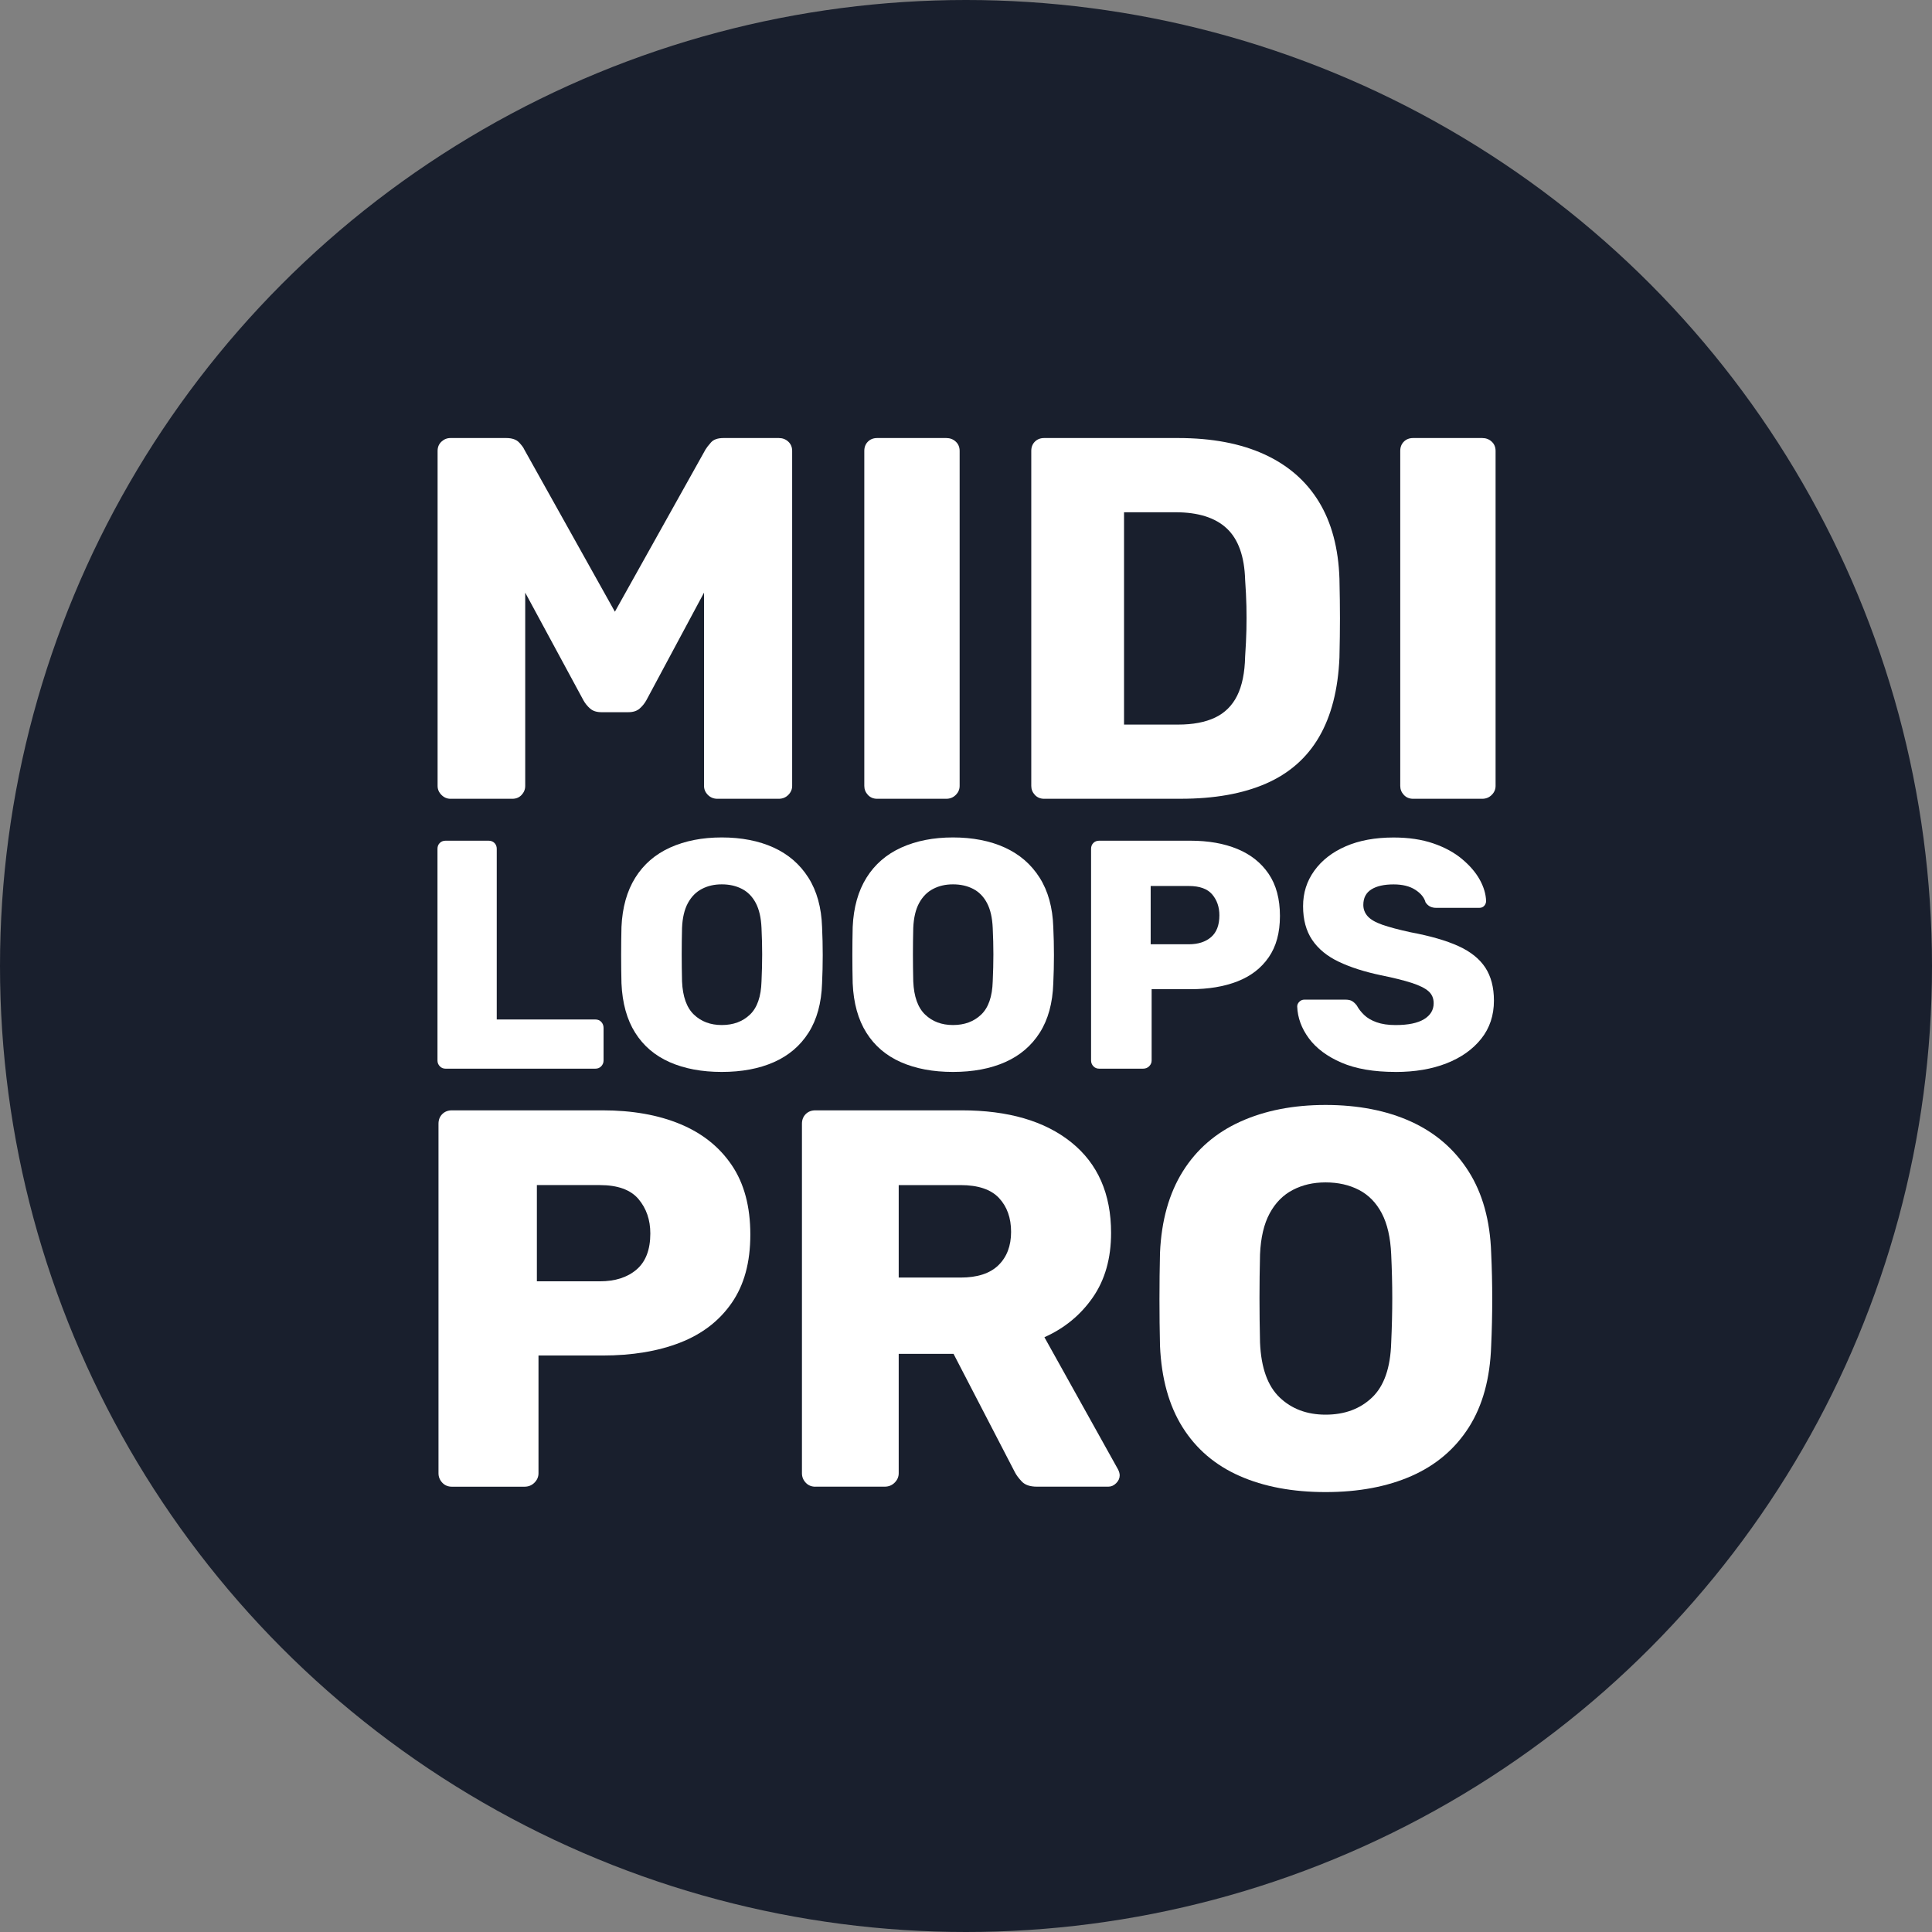 <?xml version="1.0" encoding="utf-8"?>
<svg xmlns="http://www.w3.org/2000/svg" id="Layer_2" viewBox="0 0 1588.92 1588.92">
  <rect x="0" y="0" width="1588.92" height="1588.92" fill="#808080" stroke="none"/>
  <defs>
    <style>.cls-1{fill:#191f2d;}.cls-1,.cls-2{stroke-width:0px;}.cls-2{fill:#fff;}</style>
  </defs>
  <g id="Layer_2-2">
    <circle class="cls-1" cx="794.46" cy="794.46" r="794.46"/>
    <path class="cls-2" d="m370.49,656.94c-2.83,0-5.3-1.06-7.42-3.18s-3.18-4.59-3.18-7.42v-275.49c0-3.11,1.06-5.65,3.18-7.63,2.12-1.97,4.59-2.97,7.42-2.97h45.78c4.8,0,8.33,1.21,10.6,3.6,2.26,2.4,3.67,4.31,4.24,5.72l74.59,133.51,74.59-133.51c.85-1.41,2.33-3.32,4.45-5.72,2.12-2.4,5.57-3.6,10.38-3.6h45.35c3.11,0,5.72.99,7.84,2.97,2.12,1.98,3.18,4.52,3.18,7.63v275.49c0,2.83-1.06,5.3-3.18,7.42s-4.74,3.18-7.84,3.18h-50.44c-3.11,0-5.72-1.06-7.84-3.18s-3.18-4.59-3.18-7.42v-158.94l-47.47,88.58c-1.42,2.54-3.25,4.81-5.51,6.78-2.27,1.98-5.37,2.97-9.32,2.97h-22.04c-3.96,0-7.07-.99-9.32-2.97-2.27-1.97-4.1-4.24-5.51-6.78l-47.89-88.58v158.94c0,2.83-.99,5.3-2.97,7.42-1.98,2.12-4.52,3.18-7.63,3.18h-50.86Z"/>
    <path class="cls-2" d="m721.42,656.94c-3.11,0-5.66-1.06-7.63-3.18-1.98-2.12-2.97-4.59-2.97-7.42v-275.49c0-3.11.99-5.65,2.97-7.63,1.97-1.97,4.52-2.97,7.63-2.97h56.79c3.11,0,5.72.99,7.84,2.97,2.12,1.98,3.18,4.52,3.18,7.63v275.49c0,2.83-1.06,5.3-3.18,7.42s-4.74,3.18-7.84,3.18h-56.79Z"/>
    <path class="cls-2" d="m858.74,656.94c-3.11,0-5.66-1.06-7.63-3.18-1.98-2.12-2.97-4.59-2.97-7.42v-275.49c0-3.11.99-5.65,2.97-7.63,1.97-1.97,4.52-2.97,7.63-2.97h110.2c27.69,0,51.28,4.45,70.78,13.35s34.47,21.9,44.93,38.99c10.45,17.1,16.11,38.22,16.95,63.36.28,12.44.42,23.31.42,32.63s-.15,20.07-.42,32.21c-1.13,26.28-6.71,48.04-16.74,65.27-10.03,17.24-24.58,30.03-43.65,38.36-19.07,8.34-42.46,12.5-70.14,12.5h-112.31Zm65.69-61.03h44.5c12.15,0,22.25-1.91,30.3-5.72s14.12-9.81,18.22-18.01c4.09-8.19,6.29-18.93,6.57-32.21.56-8.19.91-15.54,1.06-22.04.14-6.5.14-12.99,0-19.5-.15-6.5-.5-13.7-1.06-21.62-.57-19.21-5.58-33.27-15.04-42.17-9.47-8.9-23.52-13.35-42.17-13.35h-42.38v174.62Z"/>
    <path class="cls-2" d="m1162.19,656.94c-3.11,0-5.65-1.06-7.63-3.18-1.98-2.12-2.97-4.59-2.97-7.42v-275.49c0-3.11.99-5.65,2.97-7.63,1.97-1.97,4.52-2.97,7.63-2.97h56.79c3.11,0,5.72.99,7.84,2.97,2.12,1.98,3.18,4.52,3.18,7.63v275.49c0,2.83-1.06,5.3-3.18,7.42s-4.73,3.18-7.84,3.18h-56.79Z"/>
    <path class="cls-2" d="m366.49,878.9c-1.97,0-3.57-.67-4.82-2.01-1.25-1.34-1.88-2.9-1.88-4.69v-174.09c0-1.96.62-3.57,1.88-4.82,1.25-1.25,2.85-1.88,4.82-1.88h35.35c1.96,0,3.57.63,4.82,1.88,1.25,1.25,1.88,2.86,1.88,4.82v140.34h81.15c1.96,0,3.57.67,4.82,2.01,1.25,1.34,1.88,2.99,1.88,4.95v26.78c0,1.79-.63,3.35-1.88,4.69-1.25,1.34-2.86,2.01-4.82,2.01h-123.2Z"/>
    <path class="cls-2" d="m593.6,881.58c-16.43,0-30.71-2.68-42.85-8.04-12.14-5.36-21.61-13.43-28.39-24.24-6.79-10.8-10.54-24.33-11.25-40.58-.18-7.67-.27-15.4-.27-23.17s.09-15.49.27-23.17c.71-16.07,4.51-29.59,11.38-40.58,6.87-10.98,16.42-19.24,28.66-24.77,12.23-5.53,26.38-8.3,42.45-8.3s30.44,2.77,42.58,8.3c12.14,5.54,21.69,13.79,28.66,24.77,6.96,10.98,10.71,24.51,11.25,40.58.36,7.68.54,15.4.54,23.17s-.18,15.49-.54,23.17c-.54,16.25-4.24,29.77-11.12,40.58-6.88,10.8-16.38,18.88-28.52,24.24-12.14,5.36-26.43,8.04-42.85,8.04Zm0-38.57c9.46,0,17.18-2.85,23.17-8.57,5.98-5.71,9.15-14.82,9.51-27.32.36-7.85.54-15.27.54-22.23s-.18-14.19-.54-21.69c-.36-8.39-1.92-15.22-4.69-20.49-2.77-5.26-6.56-9.15-11.38-11.65-4.82-2.5-10.36-3.75-16.61-3.75s-11.52,1.25-16.34,3.75c-4.82,2.5-8.66,6.39-11.52,11.65-2.86,5.27-4.47,12.1-4.82,20.49-.18,7.5-.27,14.73-.27,21.69s.09,14.38.27,22.23c.54,12.5,3.79,21.61,9.78,27.32,5.98,5.72,13.61,8.57,22.9,8.57Z"/>
    <path class="cls-2" d="m783.76,881.58c-16.43,0-30.71-2.68-42.85-8.04-12.14-5.36-21.61-13.43-28.39-24.24-6.79-10.8-10.54-24.33-11.25-40.58-.18-7.67-.27-15.4-.27-23.17s.09-15.49.27-23.17c.71-16.07,4.51-29.59,11.38-40.58,6.87-10.98,16.43-19.24,28.66-24.77,12.23-5.53,26.38-8.3,42.45-8.3s30.44,2.77,42.58,8.3c12.14,5.54,21.7,13.79,28.66,24.77,6.96,10.98,10.71,24.51,11.25,40.58.36,7.68.54,15.4.54,23.17s-.18,15.49-.54,23.17c-.54,16.25-4.24,29.77-11.12,40.58-6.88,10.8-16.38,18.88-28.52,24.24-12.14,5.36-26.43,8.04-42.85,8.04Zm0-38.57c9.46,0,17.18-2.85,23.17-8.57,5.98-5.71,9.15-14.82,9.51-27.32.36-7.85.54-15.27.54-22.23s-.18-14.19-.54-21.69c-.36-8.39-1.92-15.22-4.69-20.49-2.77-5.26-6.56-9.15-11.38-11.65-4.82-2.5-10.36-3.75-16.61-3.75s-11.52,1.25-16.34,3.75c-4.82,2.5-8.66,6.39-11.52,11.65-2.86,5.27-4.46,12.1-4.82,20.49-.18,7.5-.27,14.73-.27,21.69s.09,14.38.27,22.23c.54,12.5,3.79,21.61,9.78,27.32,5.98,5.72,13.61,8.57,22.9,8.57Z"/>
    <path class="cls-2" d="m904.01,878.9c-1.97,0-3.57-.67-4.82-2.01-1.25-1.34-1.87-2.9-1.87-4.69v-174.09c0-1.96.62-3.57,1.87-4.82,1.25-1.25,2.86-1.88,4.82-1.88h74.99c14.82,0,27.72,2.28,38.7,6.83,10.98,4.55,19.55,11.38,25.71,20.49,6.16,9.11,9.24,20.62,9.24,34.55s-3.08,25.09-9.24,34.01c-6.16,8.93-14.73,15.53-25.71,19.82s-23.88,6.43-38.7,6.43h-31.87v58.65c0,1.79-.67,3.35-2.01,4.69-1.34,1.34-2.99,2.01-4.96,2.01h-36.16Zm42.32-102.31h31.34c7.67,0,13.79-1.96,18.35-5.89,4.55-3.93,6.83-9.91,6.83-17.94,0-6.78-1.97-12.5-5.89-17.14-3.93-4.64-10.36-6.96-19.28-6.96h-31.34v47.94Z"/>
    <path class="cls-2" d="m1147.73,881.58c-17.86,0-32.67-2.54-44.46-7.63-11.78-5.09-20.71-11.74-26.78-19.95-6.07-8.21-9.29-16.96-9.64-26.25,0-1.43.58-2.72,1.74-3.88,1.16-1.16,2.54-1.74,4.15-1.74h33.75c2.5,0,4.42.45,5.76,1.34,1.34.9,2.54,2.05,3.62,3.48,1.43,2.68,3.44,5.27,6.03,7.77,2.59,2.5,6.03,4.51,10.31,6.03,4.29,1.52,9.46,2.28,15.53,2.28,10.35,0,18.17-1.61,23.44-4.82,5.26-3.21,7.9-7.59,7.9-13.12,0-4.11-1.43-7.41-4.29-9.91-2.86-2.5-7.46-4.78-13.79-6.83-6.34-2.05-14.78-4.15-25.31-6.29-13.57-2.85-25.13-6.56-34.68-11.11-9.55-4.55-16.83-10.53-21.83-17.94-5-7.41-7.5-16.65-7.5-27.72s3.08-20.62,9.24-29.19,14.77-15.27,25.85-20.09c11.07-4.82,24.19-7.23,39.37-7.23,12.32,0,23.17,1.61,32.54,4.82,9.38,3.21,17.28,7.5,23.7,12.86s11.29,11.03,14.6,17.01c3.3,5.98,5.04,11.83,5.22,17.54,0,1.43-.49,2.72-1.47,3.88-.98,1.16-2.37,1.74-4.15,1.74h-35.35c-1.97,0-3.66-.36-5.09-1.07-1.43-.71-2.68-1.88-3.75-3.48-1.07-3.93-3.88-7.37-8.44-10.31s-10.49-4.42-17.81-4.42c-7.86,0-13.97,1.38-18.35,4.15-4.38,2.77-6.56,7.01-6.56,12.72,0,3.57,1.21,6.7,3.62,9.37,2.41,2.68,6.43,5,12.05,6.96,5.62,1.97,13.35,4.02,23.17,6.16,16.24,3.04,29.37,6.83,39.37,11.38,10,4.55,17.36,10.45,22.1,17.68,4.73,7.23,7.1,16.29,7.1,27.18,0,12.14-3.48,22.59-10.45,31.34-6.96,8.75-16.47,15.49-28.52,20.22-12.05,4.73-26.02,7.1-41.91,7.1Z"/>
    <path class="cls-2" d="m371.68,1222.7c-3.25,0-5.9-1.11-7.96-3.32-2.06-2.21-3.09-4.79-3.09-7.74v-287.41c0-3.24,1.03-5.89,3.09-7.96,2.06-2.06,4.71-3.1,7.96-3.1h123.81c24.46,0,45.77,3.76,63.89,11.28,18.13,7.52,32.28,18.79,42.45,33.83,10.17,15.03,15.26,34.05,15.26,57.04s-5.09,41.42-15.26,56.16c-10.17,14.74-24.32,25.65-42.45,32.72-18.13,7.08-39.43,10.61-63.89,10.61h-52.62v96.83c0,2.95-1.11,5.53-3.32,7.74s-4.94,3.32-8.18,3.32h-59.69Zm69.86-168.91h51.73c12.67,0,22.77-3.24,30.29-9.73,7.52-6.48,11.28-16.36,11.28-29.62,0-11.2-3.25-20.63-9.73-28.3-6.49-7.66-17.1-11.5-31.84-11.5h-51.73v79.15Z"/>
    <path class="cls-2" d="m670.59,1222.7c-3.25,0-5.9-1.11-7.96-3.32-2.06-2.21-3.09-4.79-3.09-7.74v-287.41c0-3.24,1.03-5.89,3.09-7.96,2.06-2.06,4.71-3.1,7.96-3.1h120.27c38.32,0,68.38,8.77,90.2,26.31,21.81,17.54,32.72,42.38,32.72,74.5,0,20.93-5.02,38.62-15.04,53.06-10.02,14.45-23.29,25.36-39.79,32.72l60.58,108.77c.88,1.77,1.33,3.39,1.33,4.86,0,2.36-.96,4.5-2.88,6.41-1.92,1.92-4.05,2.87-6.41,2.87h-58.81c-5.6,0-9.73-1.4-12.38-4.2-2.65-2.8-4.57-5.38-5.75-7.74l-50.41-97.28h-45.1v98.16c0,2.95-1.11,5.53-3.32,7.74s-4.94,3.32-8.18,3.32h-57.04Zm68.54-172h50.85c13.85,0,24.24-3.39,31.17-10.17,6.92-6.78,10.39-15.92,10.39-27.41s-3.32-20.78-9.95-27.86c-6.63-7.07-17.17-10.61-31.62-10.61h-50.85v76.05Z"/>
    <path class="cls-2" d="m1090.2,1227.12c-27.12,0-50.71-4.42-70.75-13.27-20.05-8.84-35.67-22.18-46.87-40.02-11.21-17.83-17.4-40.16-18.57-66.99-.3-12.67-.44-25.42-.44-38.25s.14-25.57.44-38.25c1.17-26.53,7.44-48.86,18.79-66.99,11.34-18.13,27.12-31.76,47.31-40.9,20.19-9.13,43.55-13.71,70.08-13.71s50.26,4.57,70.3,13.71c20.04,9.14,35.81,22.77,47.31,40.9,11.5,18.13,17.69,40.46,18.57,66.99.59,12.68.88,25.42.88,38.25s-.3,25.58-.88,38.25c-.88,26.83-7.01,49.16-18.35,66.99-11.35,17.84-27.05,31.17-47.09,40.02-20.05,8.84-43.63,13.27-70.75,13.27Zm0-63.67c15.62,0,28.37-4.71,38.25-14.15,9.87-9.43,15.1-24.46,15.7-45.1.59-12.97.88-25.2.88-36.7s-.3-23.43-.88-35.82c-.6-13.85-3.17-25.13-7.74-33.83-4.57-8.69-10.83-15.1-18.79-19.23-7.96-4.12-17.1-6.19-27.41-6.19s-19.01,2.07-26.97,6.19c-7.96,4.13-14.3,10.54-19.01,19.23-4.72,8.7-7.37,19.97-7.96,33.83-.3,12.38-.44,24.32-.44,35.82s.14,23.73.44,36.7c.88,20.64,6.26,35.67,16.14,45.1,9.87,9.44,22.47,14.15,37.8,14.15Z"/>
  </g>
</svg>